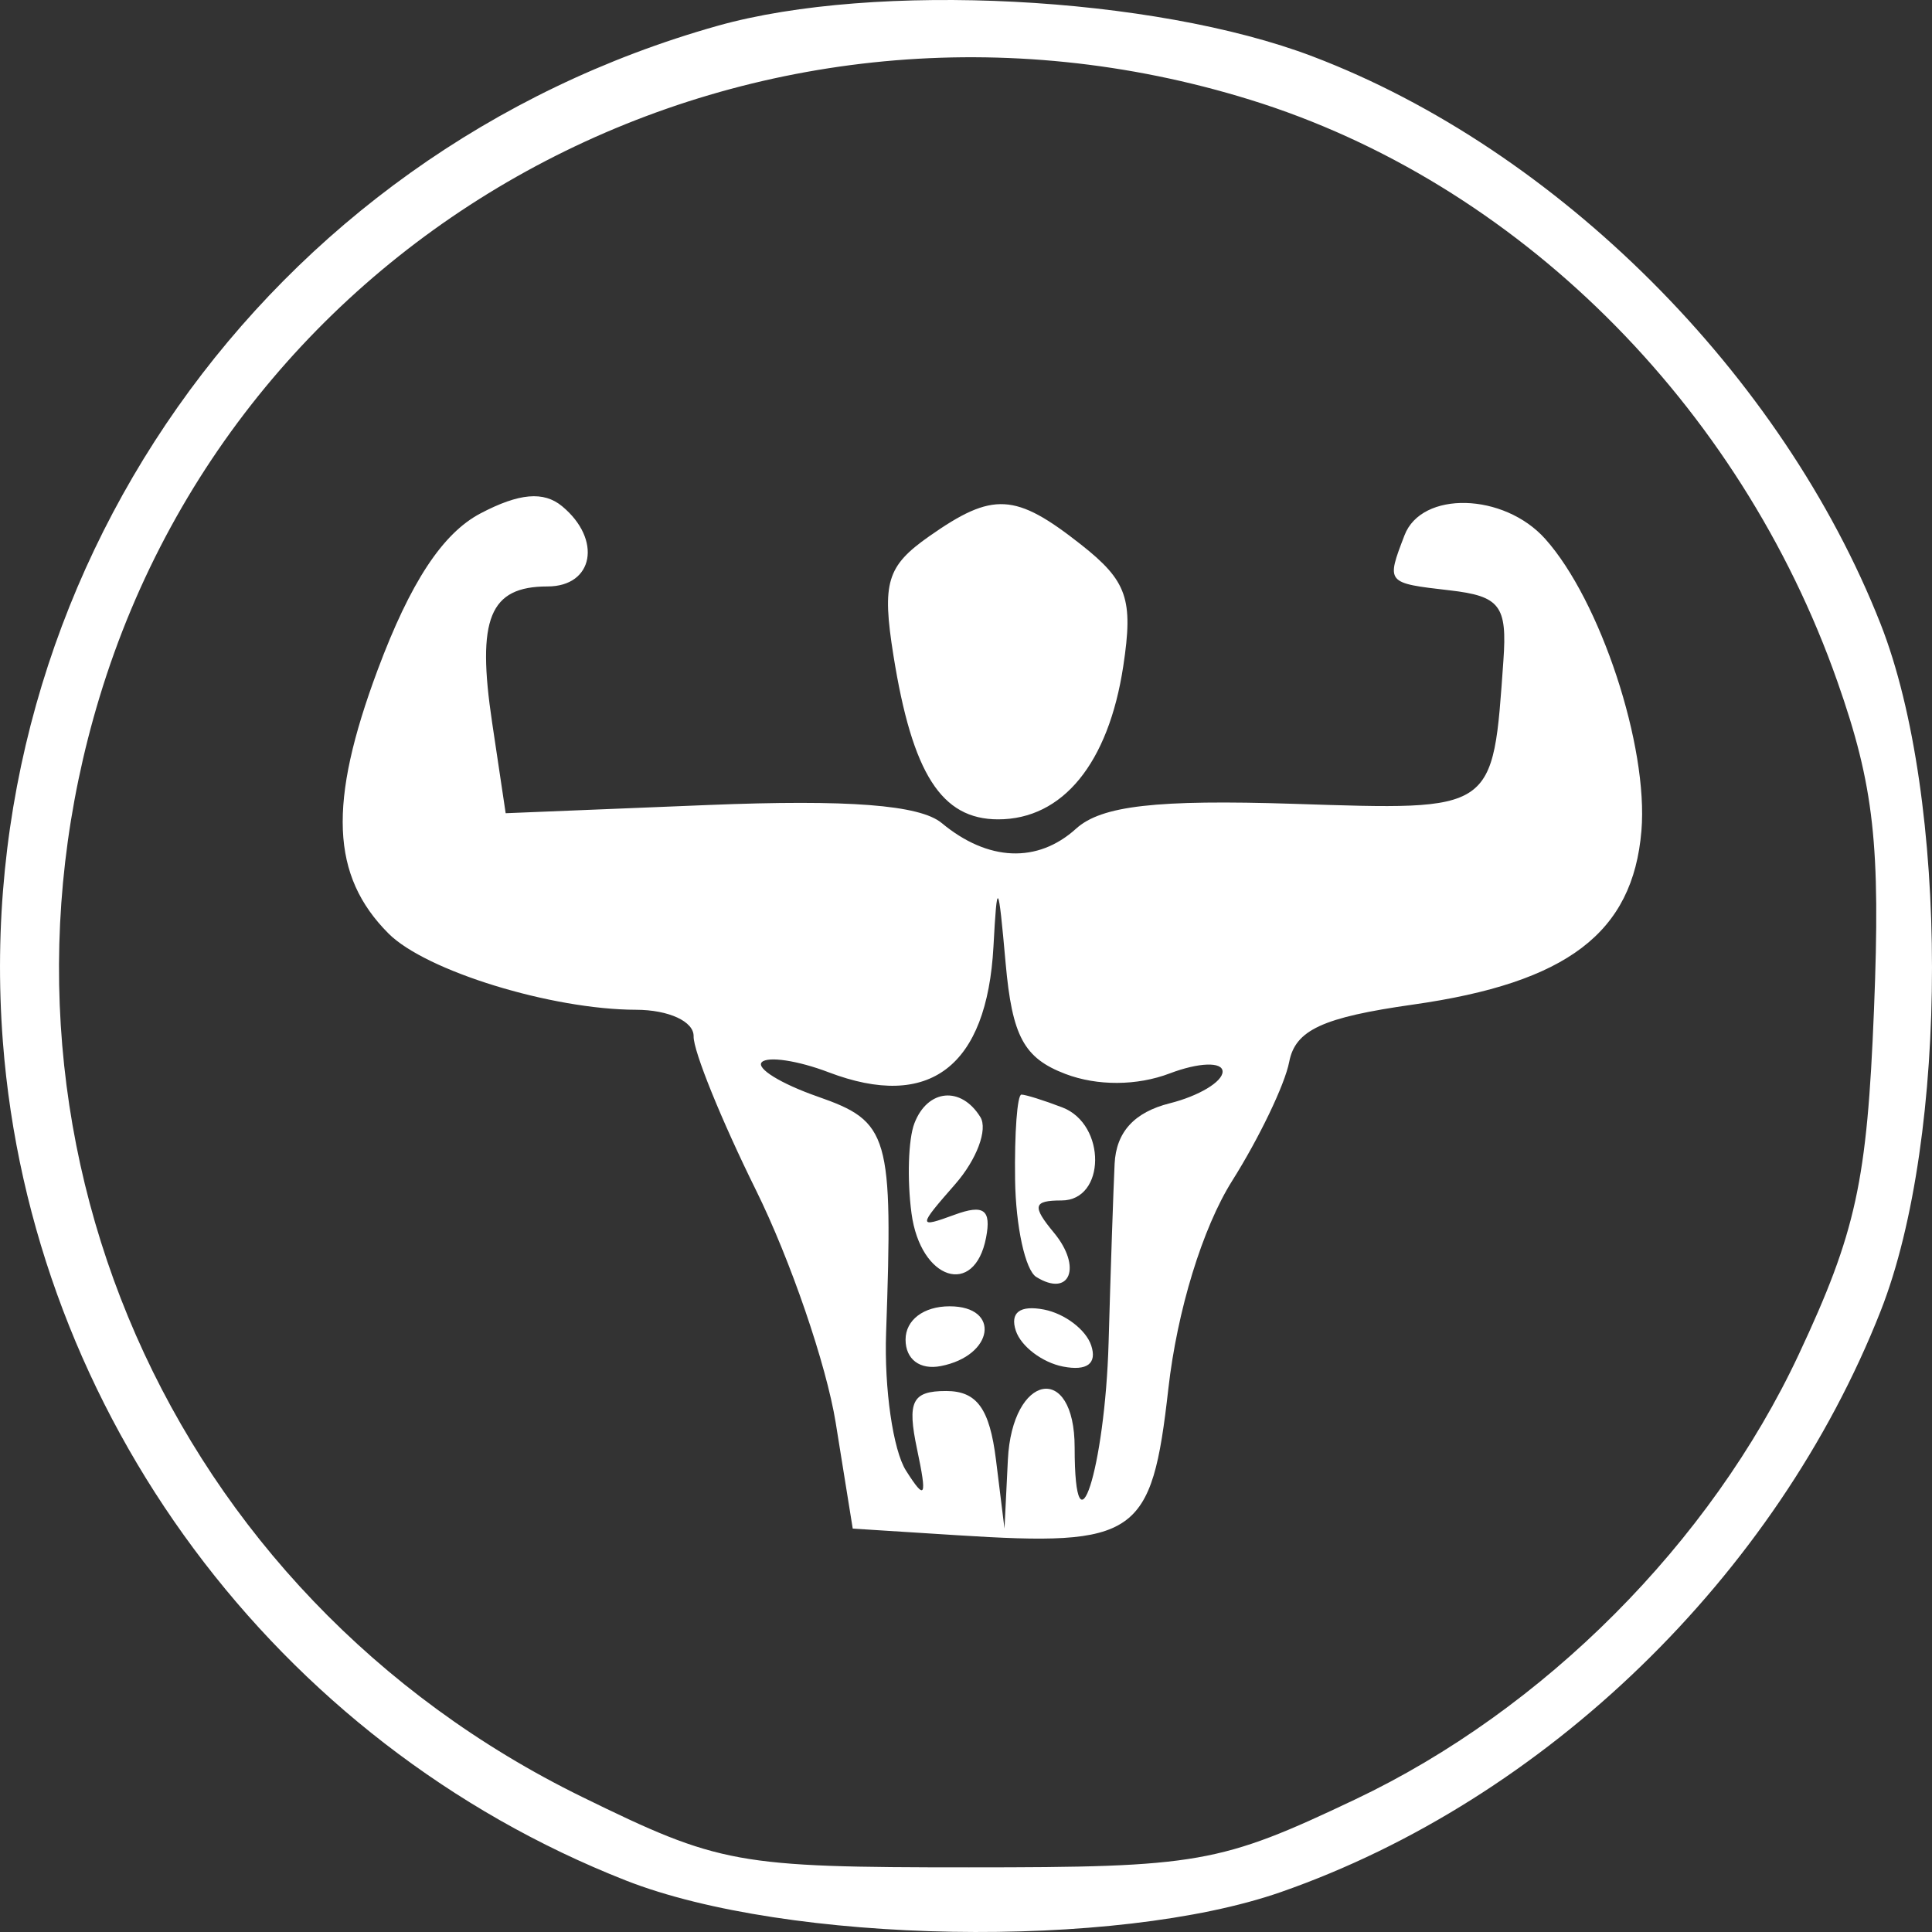 <svg width="64" height="64" viewBox="0 0 64 64" fill="none" xmlns="http://www.w3.org/2000/svg">
<rect x="0" y="0" width="64" height="64" fill="#333333" stroke="none"/>
<path fill-rule="evenodd" clip-rule="evenodd" d="M23.771 0.855C8.813 5.062 -1.081 19.124 0.095 34.506C1.035 46.816 9.145 57.737 20.729 62.292C26.088 64.399 36.95 64.591 42.434 62.676C51.196 59.617 58.838 52.212 62.298 43.431C64.569 37.667 64.567 26.432 62.294 20.662C59.037 12.393 51.589 4.951 43.485 1.87C38.209 -0.138 28.986 -0.612 23.771 0.855ZM41.41 3.304C50.228 6.032 57.631 13.368 60.868 22.583C62.08 26.032 62.298 27.994 62.078 33.454C61.849 39.144 61.486 40.811 59.586 44.868C56.665 51.105 51.147 56.641 44.893 59.608C40.41 61.736 39.709 61.859 32.099 61.859C24.398 61.859 23.84 61.757 19.282 59.525C5.581 52.814 -1.099 37.592 3.296 23.099C8.138 7.128 25.174 -1.72 41.41 3.304ZM15.917 17.007C14.66 17.668 13.594 19.29 12.511 22.19C10.864 26.603 10.963 29.013 12.87 30.924C14.107 32.163 18.268 33.444 21.072 33.45C22.154 33.453 22.989 33.838 22.977 34.331C22.966 34.813 23.894 37.101 25.038 39.416C26.183 41.73 27.373 45.202 27.684 47.131L28.248 50.637L31.702 50.856C37.667 51.235 38.15 50.9 38.703 46.004C38.995 43.413 39.836 40.675 40.816 39.118C41.712 37.697 42.563 35.924 42.706 35.178C42.909 34.121 43.812 33.703 46.809 33.278C51.916 32.555 54.09 30.902 54.374 27.525C54.61 24.73 53.014 19.89 51.185 17.849C49.814 16.32 47.093 16.251 46.526 17.732C45.918 19.32 45.911 19.312 48.026 19.556C49.691 19.748 49.931 20.064 49.802 21.882C49.444 26.926 49.565 26.843 42.862 26.628C38.303 26.482 36.486 26.689 35.646 27.451C34.371 28.606 32.727 28.537 31.195 27.264C30.47 26.661 28.102 26.479 23.451 26.667L16.751 26.939L16.302 23.934C15.786 20.487 16.217 19.427 18.137 19.427C19.667 19.427 19.95 17.871 18.621 16.77C18.009 16.263 17.196 16.334 15.917 17.007ZM30.78 17.766C29.374 18.753 29.211 19.298 29.596 21.712C30.222 25.631 31.186 27.142 33.065 27.142C35.202 27.142 36.719 25.287 37.209 22.072C37.548 19.844 37.34 19.246 35.809 18.039C33.631 16.324 32.892 16.283 30.78 17.766ZM35.291 35.575C36.35 35.978 37.665 35.971 38.75 35.558C39.712 35.192 40.5 35.166 40.5 35.499C40.5 35.834 39.712 36.306 38.75 36.548C37.574 36.843 36.974 37.501 36.923 38.552C36.882 39.413 36.791 42.075 36.724 44.467C36.605 48.655 35.599 51.769 35.599 47.949C35.599 45.109 33.528 45.492 33.387 48.358L33.275 50.637L32.993 48.358C32.782 46.66 32.361 46.079 31.341 46.079C30.215 46.079 30.044 46.422 30.379 48.007C30.717 49.608 30.655 49.728 30.012 48.715C29.584 48.044 29.288 45.992 29.353 44.156C29.584 37.578 29.461 37.155 27.084 36.325C25.867 35.9 25.035 35.386 25.237 35.185C25.438 34.983 26.432 35.133 27.445 35.519C30.788 36.793 32.694 35.339 32.91 31.35C33.031 29.115 33.068 29.165 33.313 31.909C33.53 34.331 33.918 35.051 35.291 35.575ZM30.29 37.213C30.088 37.737 30.046 39.079 30.195 40.194C30.491 42.407 32.282 42.989 32.665 40.997C32.843 40.072 32.588 39.886 31.625 40.239C30.401 40.687 30.401 40.645 31.642 39.228C32.353 38.416 32.729 37.416 32.476 37.005C31.836 35.969 30.726 36.074 30.29 37.213ZM33.626 39.075C33.647 40.623 33.963 42.075 34.328 42.301C35.445 42.993 35.853 41.97 34.913 40.835C34.181 39.952 34.225 39.767 35.164 39.767C36.633 39.767 36.656 37.248 35.192 36.685C34.583 36.451 33.972 36.26 33.836 36.26C33.698 36.26 33.604 37.526 33.626 39.075ZM29.998 44.377C29.998 45.03 30.474 45.388 31.165 45.253C32.922 44.912 33.163 43.273 31.457 43.273C30.597 43.273 29.998 43.726 29.998 44.377ZM33.651 44.083C33.824 44.602 34.527 45.135 35.213 45.269C36.011 45.424 36.348 45.171 36.147 44.568C35.974 44.048 35.272 43.515 34.585 43.381C33.787 43.227 33.45 43.479 33.651 44.083Z" fill="white"/>
</svg>
